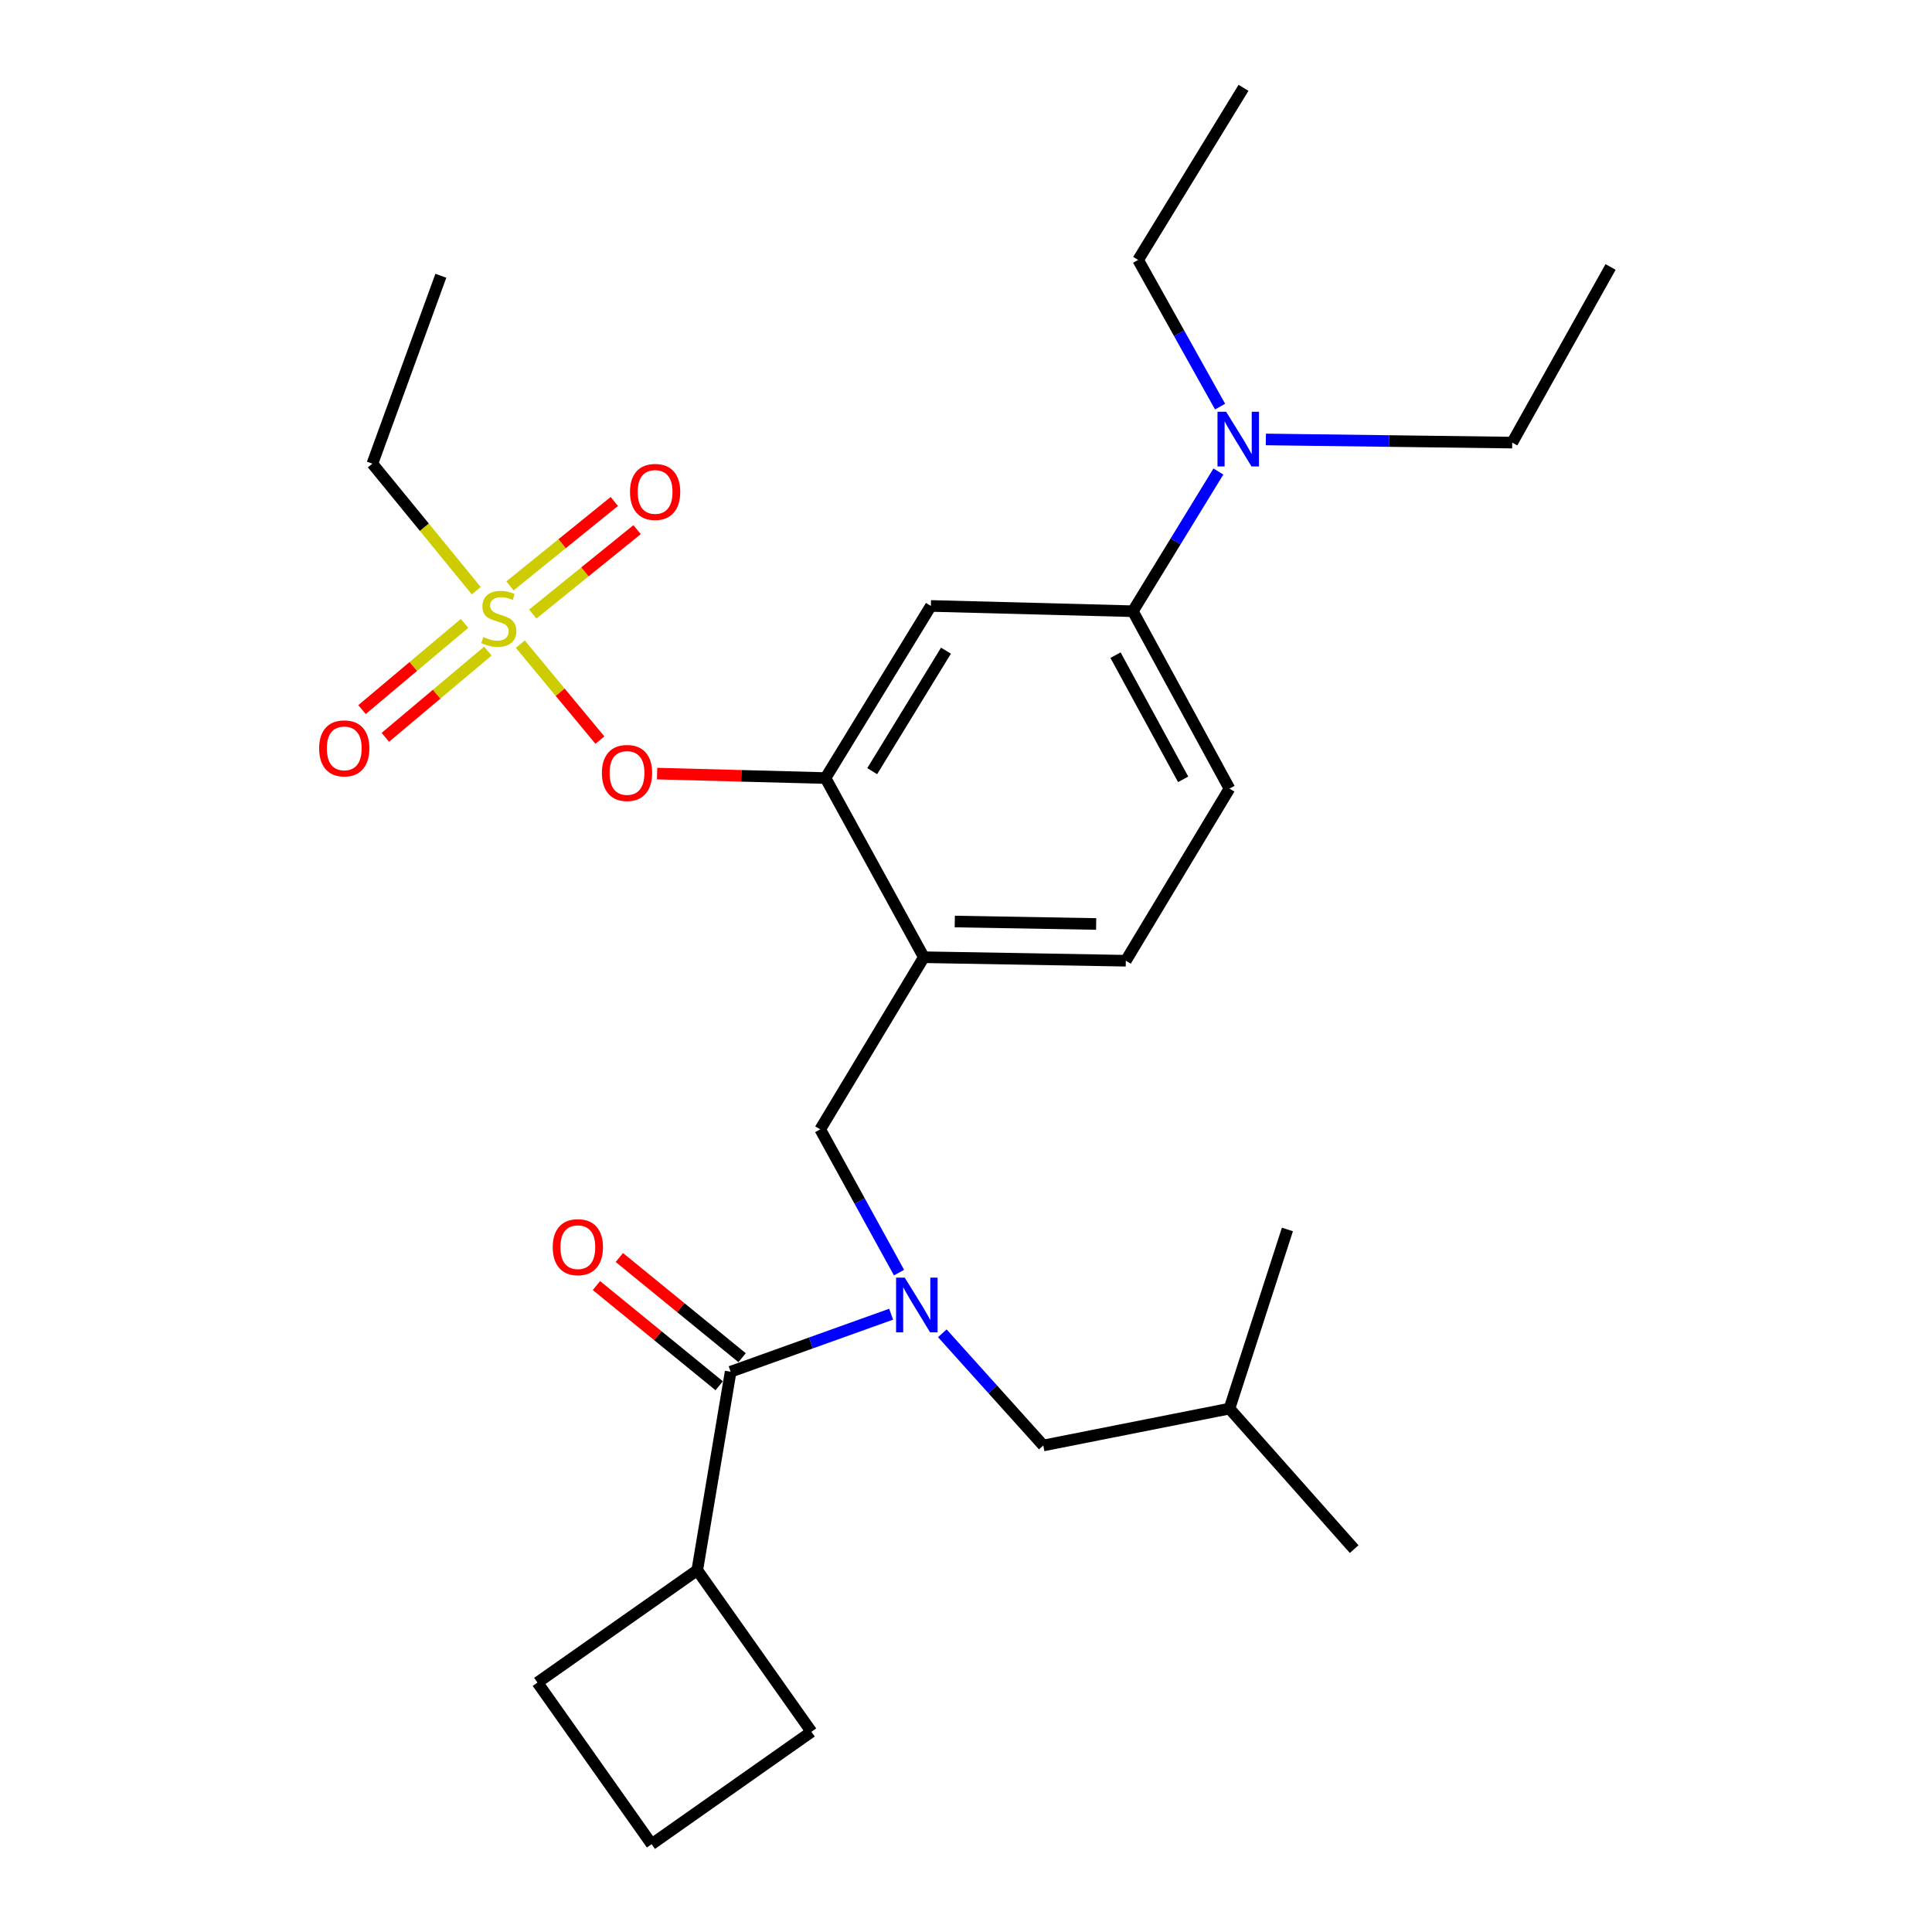 <?xml version='1.0' encoding='iso-8859-1'?>
<svg version='1.1' baseProfile='full'
              xmlns='http://www.w3.org/2000/svg'
                      xmlns:rdkit='http://www.rdkit.org/xml'
                      xmlns:xlink='http://www.w3.org/1999/xlink'
                  xml:space='preserve'
width='1000px' height='1000px' viewBox='0 0 1000 1000'>
<!-- END OF HEADER -->
<rect style='opacity:1.0;fill:#FFFFFF;stroke:none' width='1000' height='1000' x='0' y='0'> </rect>
<path class='bond-0' d='M 384.108,702.74 L 352.341,676.811' style='fill:none;fill-rule:evenodd;stroke:#000000;stroke-width:6px;stroke-linecap:butt;stroke-linejoin:miter;stroke-opacity:1' />
<path class='bond-0' d='M 352.341,676.811 L 320.574,650.882' style='fill:none;fill-rule:evenodd;stroke:#FF0000;stroke-width:6px;stroke-linecap:butt;stroke-linejoin:miter;stroke-opacity:1' />
<path class='bond-0' d='M 372.25,717.268 L 340.483,691.339' style='fill:none;fill-rule:evenodd;stroke:#000000;stroke-width:6px;stroke-linecap:butt;stroke-linejoin:miter;stroke-opacity:1' />
<path class='bond-0' d='M 340.483,691.339 L 308.716,665.41' style='fill:none;fill-rule:evenodd;stroke:#FF0000;stroke-width:6px;stroke-linecap:butt;stroke-linejoin:miter;stroke-opacity:1' />
<path class='bond-1' d='M 378.179,710.004 L 360.905,812.73' style='fill:none;fill-rule:evenodd;stroke:#000000;stroke-width:6px;stroke-linecap:butt;stroke-linejoin:miter;stroke-opacity:1' />
<path class='bond-2' d='M 378.179,710.004 L 419.715,695.114' style='fill:none;fill-rule:evenodd;stroke:#000000;stroke-width:6px;stroke-linecap:butt;stroke-linejoin:miter;stroke-opacity:1' />
<path class='bond-2' d='M 419.715,695.114 L 461.25,680.224' style='fill:none;fill-rule:evenodd;stroke:#0000FF;stroke-width:6px;stroke-linecap:butt;stroke-linejoin:miter;stroke-opacity:1' />
<path class='bond-3' d='M 487.736,690.108 L 513.867,719.142' style='fill:none;fill-rule:evenodd;stroke:#0000FF;stroke-width:6px;stroke-linecap:butt;stroke-linejoin:miter;stroke-opacity:1' />
<path class='bond-3' d='M 513.867,719.142 L 539.998,748.177' style='fill:none;fill-rule:evenodd;stroke:#000000;stroke-width:6px;stroke-linecap:butt;stroke-linejoin:miter;stroke-opacity:1' />
<path class='bond-4' d='M 465.334,658.703 L 444.937,621.624' style='fill:none;fill-rule:evenodd;stroke:#0000FF;stroke-width:6px;stroke-linecap:butt;stroke-linejoin:miter;stroke-opacity:1' />
<path class='bond-4' d='M 444.937,621.624 L 424.541,584.546' style='fill:none;fill-rule:evenodd;stroke:#000000;stroke-width:6px;stroke-linecap:butt;stroke-linejoin:miter;stroke-opacity:1' />
<path class='bond-5' d='M 360.905,812.73 L 278.183,870.906' style='fill:none;fill-rule:evenodd;stroke:#000000;stroke-width:6px;stroke-linecap:butt;stroke-linejoin:miter;stroke-opacity:1' />
<path class='bond-6' d='M 360.905,812.73 L 419.999,896.359' style='fill:none;fill-rule:evenodd;stroke:#000000;stroke-width:6px;stroke-linecap:butt;stroke-linejoin:miter;stroke-opacity:1' />
<path class='bond-7' d='M 636.369,408.182 L 586.36,316.365' style='fill:none;fill-rule:evenodd;stroke:#000000;stroke-width:6px;stroke-linecap:butt;stroke-linejoin:miter;stroke-opacity:1' />
<path class='bond-7' d='M 612.398,403.38 L 577.393,339.107' style='fill:none;fill-rule:evenodd;stroke:#000000;stroke-width:6px;stroke-linecap:butt;stroke-linejoin:miter;stroke-opacity:1' />
<path class='bond-8' d='M 636.369,408.182 L 582.724,497.27' style='fill:none;fill-rule:evenodd;stroke:#000000;stroke-width:6px;stroke-linecap:butt;stroke-linejoin:miter;stroke-opacity:1' />
<path class='bond-9' d='M 586.36,316.365 L 608.501,280.207' style='fill:none;fill-rule:evenodd;stroke:#000000;stroke-width:6px;stroke-linecap:butt;stroke-linejoin:miter;stroke-opacity:1' />
<path class='bond-9' d='M 608.501,280.207 L 630.641,244.048' style='fill:none;fill-rule:evenodd;stroke:#0000FF;stroke-width:6px;stroke-linecap:butt;stroke-linejoin:miter;stroke-opacity:1' />
<path class='bond-10' d='M 586.36,316.365 L 481.822,313.635' style='fill:none;fill-rule:evenodd;stroke:#000000;stroke-width:6px;stroke-linecap:butt;stroke-linejoin:miter;stroke-opacity:1' />
<path class='bond-11' d='M 481.822,313.635 L 427.271,402.723' style='fill:none;fill-rule:evenodd;stroke:#000000;stroke-width:6px;stroke-linecap:butt;stroke-linejoin:miter;stroke-opacity:1' />
<path class='bond-11' d='M 489.632,336.791 L 451.447,399.153' style='fill:none;fill-rule:evenodd;stroke:#000000;stroke-width:6px;stroke-linecap:butt;stroke-linejoin:miter;stroke-opacity:1' />
<path class='bond-12' d='M 427.271,402.723 L 478.186,495.458' style='fill:none;fill-rule:evenodd;stroke:#000000;stroke-width:6px;stroke-linecap:butt;stroke-linejoin:miter;stroke-opacity:1' />
<path class='bond-13' d='M 427.271,402.723 L 383.693,401.57' style='fill:none;fill-rule:evenodd;stroke:#000000;stroke-width:6px;stroke-linecap:butt;stroke-linejoin:miter;stroke-opacity:1' />
<path class='bond-13' d='M 383.693,401.57 L 340.114,400.416' style='fill:none;fill-rule:evenodd;stroke:#FF0000;stroke-width:6px;stroke-linecap:butt;stroke-linejoin:miter;stroke-opacity:1' />
<path class='bond-14' d='M 478.186,495.458 L 582.724,497.27' style='fill:none;fill-rule:evenodd;stroke:#000000;stroke-width:6px;stroke-linecap:butt;stroke-linejoin:miter;stroke-opacity:1' />
<path class='bond-14' d='M 494.192,476.979 L 567.369,478.248' style='fill:none;fill-rule:evenodd;stroke:#000000;stroke-width:6px;stroke-linecap:butt;stroke-linejoin:miter;stroke-opacity:1' />
<path class='bond-15' d='M 478.186,495.458 L 424.541,584.546' style='fill:none;fill-rule:evenodd;stroke:#000000;stroke-width:6px;stroke-linecap:butt;stroke-linejoin:miter;stroke-opacity:1' />
<path class='bond-16' d='M 310.511,383.085 L 289.91,358.251' style='fill:none;fill-rule:evenodd;stroke:#FF0000;stroke-width:6px;stroke-linecap:butt;stroke-linejoin:miter;stroke-opacity:1' />
<path class='bond-16' d='M 289.91,358.251 L 269.309,333.417' style='fill:none;fill-rule:evenodd;stroke:#CCCC00;stroke-width:6px;stroke-linecap:butt;stroke-linejoin:miter;stroke-opacity:1' />
<path class='bond-17' d='M 246.516,305.743 L 219.623,272.87' style='fill:none;fill-rule:evenodd;stroke:#CCCC00;stroke-width:6px;stroke-linecap:butt;stroke-linejoin:miter;stroke-opacity:1' />
<path class='bond-17' d='M 219.623,272.87 L 192.731,239.998' style='fill:none;fill-rule:evenodd;stroke:#000000;stroke-width:6px;stroke-linecap:butt;stroke-linejoin:miter;stroke-opacity:1' />
<path class='bond-18' d='M 275.759,317.839 L 302.76,295.995' style='fill:none;fill-rule:evenodd;stroke:#CCCC00;stroke-width:6px;stroke-linecap:butt;stroke-linejoin:miter;stroke-opacity:1' />
<path class='bond-18' d='M 302.76,295.995 L 329.761,274.15' style='fill:none;fill-rule:evenodd;stroke:#FF0000;stroke-width:6px;stroke-linecap:butt;stroke-linejoin:miter;stroke-opacity:1' />
<path class='bond-18' d='M 263.964,303.26 L 290.965,281.416' style='fill:none;fill-rule:evenodd;stroke:#CCCC00;stroke-width:6px;stroke-linecap:butt;stroke-linejoin:miter;stroke-opacity:1' />
<path class='bond-18' d='M 290.965,281.416 L 317.966,259.571' style='fill:none;fill-rule:evenodd;stroke:#FF0000;stroke-width:6px;stroke-linecap:butt;stroke-linejoin:miter;stroke-opacity:1' />
<path class='bond-19' d='M 240.452,322.658 L 213.917,344.973' style='fill:none;fill-rule:evenodd;stroke:#CCCC00;stroke-width:6px;stroke-linecap:butt;stroke-linejoin:miter;stroke-opacity:1' />
<path class='bond-19' d='M 213.917,344.973 L 187.383,367.287' style='fill:none;fill-rule:evenodd;stroke:#FF0000;stroke-width:6px;stroke-linecap:butt;stroke-linejoin:miter;stroke-opacity:1' />
<path class='bond-19' d='M 252.522,337.011 L 225.988,359.325' style='fill:none;fill-rule:evenodd;stroke:#CCCC00;stroke-width:6px;stroke-linecap:butt;stroke-linejoin:miter;stroke-opacity:1' />
<path class='bond-19' d='M 225.988,359.325 L 199.453,381.64' style='fill:none;fill-rule:evenodd;stroke:#FF0000;stroke-width:6px;stroke-linecap:butt;stroke-linejoin:miter;stroke-opacity:1' />
<path class='bond-20' d='M 539.998,748.177 L 636.369,729.091' style='fill:none;fill-rule:evenodd;stroke:#000000;stroke-width:6px;stroke-linecap:butt;stroke-linejoin:miter;stroke-opacity:1' />
<path class='bond-21' d='M 636.369,729.091 L 666.363,636.367' style='fill:none;fill-rule:evenodd;stroke:#000000;stroke-width:6px;stroke-linecap:butt;stroke-linejoin:miter;stroke-opacity:1' />
<path class='bond-22' d='M 636.369,729.091 L 700.911,801.822' style='fill:none;fill-rule:evenodd;stroke:#000000;stroke-width:6px;stroke-linecap:butt;stroke-linejoin:miter;stroke-opacity:1' />
<path class='bond-23' d='M 192.731,239.998 L 228.185,142.731' style='fill:none;fill-rule:evenodd;stroke:#000000;stroke-width:6px;stroke-linecap:butt;stroke-linejoin:miter;stroke-opacity:1' />
<path class='bond-24' d='M 631.514,210.461 L 610.302,172.502' style='fill:none;fill-rule:evenodd;stroke:#0000FF;stroke-width:6px;stroke-linecap:butt;stroke-linejoin:miter;stroke-opacity:1' />
<path class='bond-24' d='M 610.302,172.502 L 589.09,134.542' style='fill:none;fill-rule:evenodd;stroke:#000000;stroke-width:6px;stroke-linecap:butt;stroke-linejoin:miter;stroke-opacity:1' />
<path class='bond-25' d='M 655.197,227.46 L 718.962,228.275' style='fill:none;fill-rule:evenodd;stroke:#0000FF;stroke-width:6px;stroke-linecap:butt;stroke-linejoin:miter;stroke-opacity:1' />
<path class='bond-25' d='M 718.962,228.275 L 782.727,229.09' style='fill:none;fill-rule:evenodd;stroke:#000000;stroke-width:6px;stroke-linecap:butt;stroke-linejoin:miter;stroke-opacity:1' />
<path class='bond-26' d='M 589.09,134.542 L 643.641,45.455' style='fill:none;fill-rule:evenodd;stroke:#000000;stroke-width:6px;stroke-linecap:butt;stroke-linejoin:miter;stroke-opacity:1' />
<path class='bond-27' d='M 782.727,229.09 L 833.631,138.179' style='fill:none;fill-rule:evenodd;stroke:#000000;stroke-width:6px;stroke-linecap:butt;stroke-linejoin:miter;stroke-opacity:1' />
<path class='bond-28' d='M 337.276,954.545 L 419.999,896.359' style='fill:none;fill-rule:evenodd;stroke:#000000;stroke-width:6px;stroke-linecap:butt;stroke-linejoin:miter;stroke-opacity:1' />
<path class='bond-29' d='M 337.276,954.545 L 278.183,870.906' style='fill:none;fill-rule:evenodd;stroke:#000000;stroke-width:6px;stroke-linecap:butt;stroke-linejoin:miter;stroke-opacity:1' />
<path  class='atom-1' d='M 468.29 661.297
L 477.57 676.297
Q 478.49 677.777, 479.97 680.457
Q 481.45 683.137, 481.53 683.297
L 481.53 661.297
L 485.29 661.297
L 485.29 689.617
L 481.41 689.617
L 471.45 673.217
Q 470.29 671.297, 469.05 669.097
Q 467.85 666.897, 467.49 666.217
L 467.49 689.617
L 463.81 689.617
L 463.81 661.297
L 468.29 661.297
' fill='#0000FF'/>
<path  class='atom-2' d='M 286.093 645.532
Q 286.093 638.732, 289.453 634.932
Q 292.813 631.132, 299.093 631.132
Q 305.373 631.132, 308.733 634.932
Q 312.093 638.732, 312.093 645.532
Q 312.093 652.412, 308.693 656.332
Q 305.293 660.212, 299.093 660.212
Q 292.853 660.212, 289.453 656.332
Q 286.093 652.452, 286.093 645.532
M 299.093 657.012
Q 303.413 657.012, 305.733 654.132
Q 308.093 651.212, 308.093 645.532
Q 308.093 639.972, 305.733 637.172
Q 303.413 634.332, 299.093 634.332
Q 294.773 634.332, 292.413 637.132
Q 290.093 639.932, 290.093 645.532
Q 290.093 651.252, 292.413 654.132
Q 294.773 657.012, 299.093 657.012
' fill='#FF0000'/>
<path  class='atom-11' d='M 311.545 400.084
Q 311.545 393.284, 314.905 389.484
Q 318.265 385.684, 324.545 385.684
Q 330.825 385.684, 334.185 389.484
Q 337.545 393.284, 337.545 400.084
Q 337.545 406.964, 334.145 410.884
Q 330.745 414.764, 324.545 414.764
Q 318.305 414.764, 314.905 410.884
Q 311.545 407.004, 311.545 400.084
M 324.545 411.564
Q 328.865 411.564, 331.185 408.684
Q 333.545 405.764, 333.545 400.084
Q 333.545 394.524, 331.185 391.724
Q 328.865 388.884, 324.545 388.884
Q 320.225 388.884, 317.865 391.684
Q 315.545 394.484, 315.545 400.084
Q 315.545 405.804, 317.865 408.684
Q 320.225 411.564, 324.545 411.564
' fill='#FF0000'/>
<path  class='atom-12' d='M 250.18 329.721
Q 250.5 329.841, 251.82 330.401
Q 253.14 330.961, 254.58 331.321
Q 256.06 331.641, 257.5 331.641
Q 260.18 331.641, 261.74 330.361
Q 263.3 329.041, 263.3 326.761
Q 263.3 325.201, 262.5 324.241
Q 261.74 323.281, 260.54 322.761
Q 259.34 322.241, 257.34 321.641
Q 254.82 320.881, 253.3 320.161
Q 251.82 319.441, 250.74 317.921
Q 249.7 316.401, 249.7 313.841
Q 249.7 310.281, 252.1 308.081
Q 254.54 305.881, 259.34 305.881
Q 262.62 305.881, 266.34 307.441
L 265.42 310.521
Q 262.02 309.121, 259.46 309.121
Q 256.7 309.121, 255.18 310.281
Q 253.66 311.401, 253.7 313.361
Q 253.7 314.881, 254.46 315.801
Q 255.26 316.721, 256.38 317.241
Q 257.54 317.761, 259.46 318.361
Q 262.02 319.161, 263.54 319.961
Q 265.06 320.761, 266.14 322.401
Q 267.26 324.001, 267.26 326.761
Q 267.26 330.681, 264.62 332.801
Q 262.02 334.881, 257.66 334.881
Q 255.14 334.881, 253.22 334.321
Q 251.34 333.801, 249.1 332.881
L 250.18 329.721
' fill='#CCCC00'/>
<path  class='atom-13' d='M 326.089 254.622
Q 326.089 247.822, 329.449 244.022
Q 332.809 240.222, 339.089 240.222
Q 345.369 240.222, 348.729 244.022
Q 352.089 247.822, 352.089 254.622
Q 352.089 261.502, 348.689 265.422
Q 345.289 269.302, 339.089 269.302
Q 332.849 269.302, 329.449 265.422
Q 326.089 261.542, 326.089 254.622
M 339.089 266.102
Q 343.409 266.102, 345.729 263.222
Q 348.089 260.302, 348.089 254.622
Q 348.089 249.062, 345.729 246.262
Q 343.409 243.422, 339.089 243.422
Q 334.769 243.422, 332.409 246.222
Q 330.089 249.022, 330.089 254.622
Q 330.089 260.342, 332.409 263.222
Q 334.769 266.102, 339.089 266.102
' fill='#FF0000'/>
<path  class='atom-14' d='M 165.187 387.353
Q 165.187 380.553, 168.547 376.753
Q 171.907 372.953, 178.187 372.953
Q 184.467 372.953, 187.827 376.753
Q 191.187 380.553, 191.187 387.353
Q 191.187 394.233, 187.787 398.153
Q 184.387 402.033, 178.187 402.033
Q 171.947 402.033, 168.547 398.153
Q 165.187 394.273, 165.187 387.353
M 178.187 398.833
Q 182.507 398.833, 184.827 395.953
Q 187.187 393.033, 187.187 387.353
Q 187.187 381.793, 184.827 378.993
Q 182.507 376.153, 178.187 376.153
Q 173.867 376.153, 171.507 378.953
Q 169.187 381.753, 169.187 387.353
Q 169.187 393.073, 171.507 395.953
Q 173.867 398.833, 178.187 398.833
' fill='#FF0000'/>
<path  class='atom-21' d='M 634.651 213.117
L 643.931 228.117
Q 644.851 229.597, 646.331 232.277
Q 647.811 234.957, 647.891 235.117
L 647.891 213.117
L 651.651 213.117
L 651.651 241.437
L 647.771 241.437
L 637.811 225.037
Q 636.651 223.117, 635.411 220.917
Q 634.211 218.717, 633.851 218.037
L 633.851 241.437
L 630.171 241.437
L 630.171 213.117
L 634.651 213.117
' fill='#0000FF'/>
</svg>
